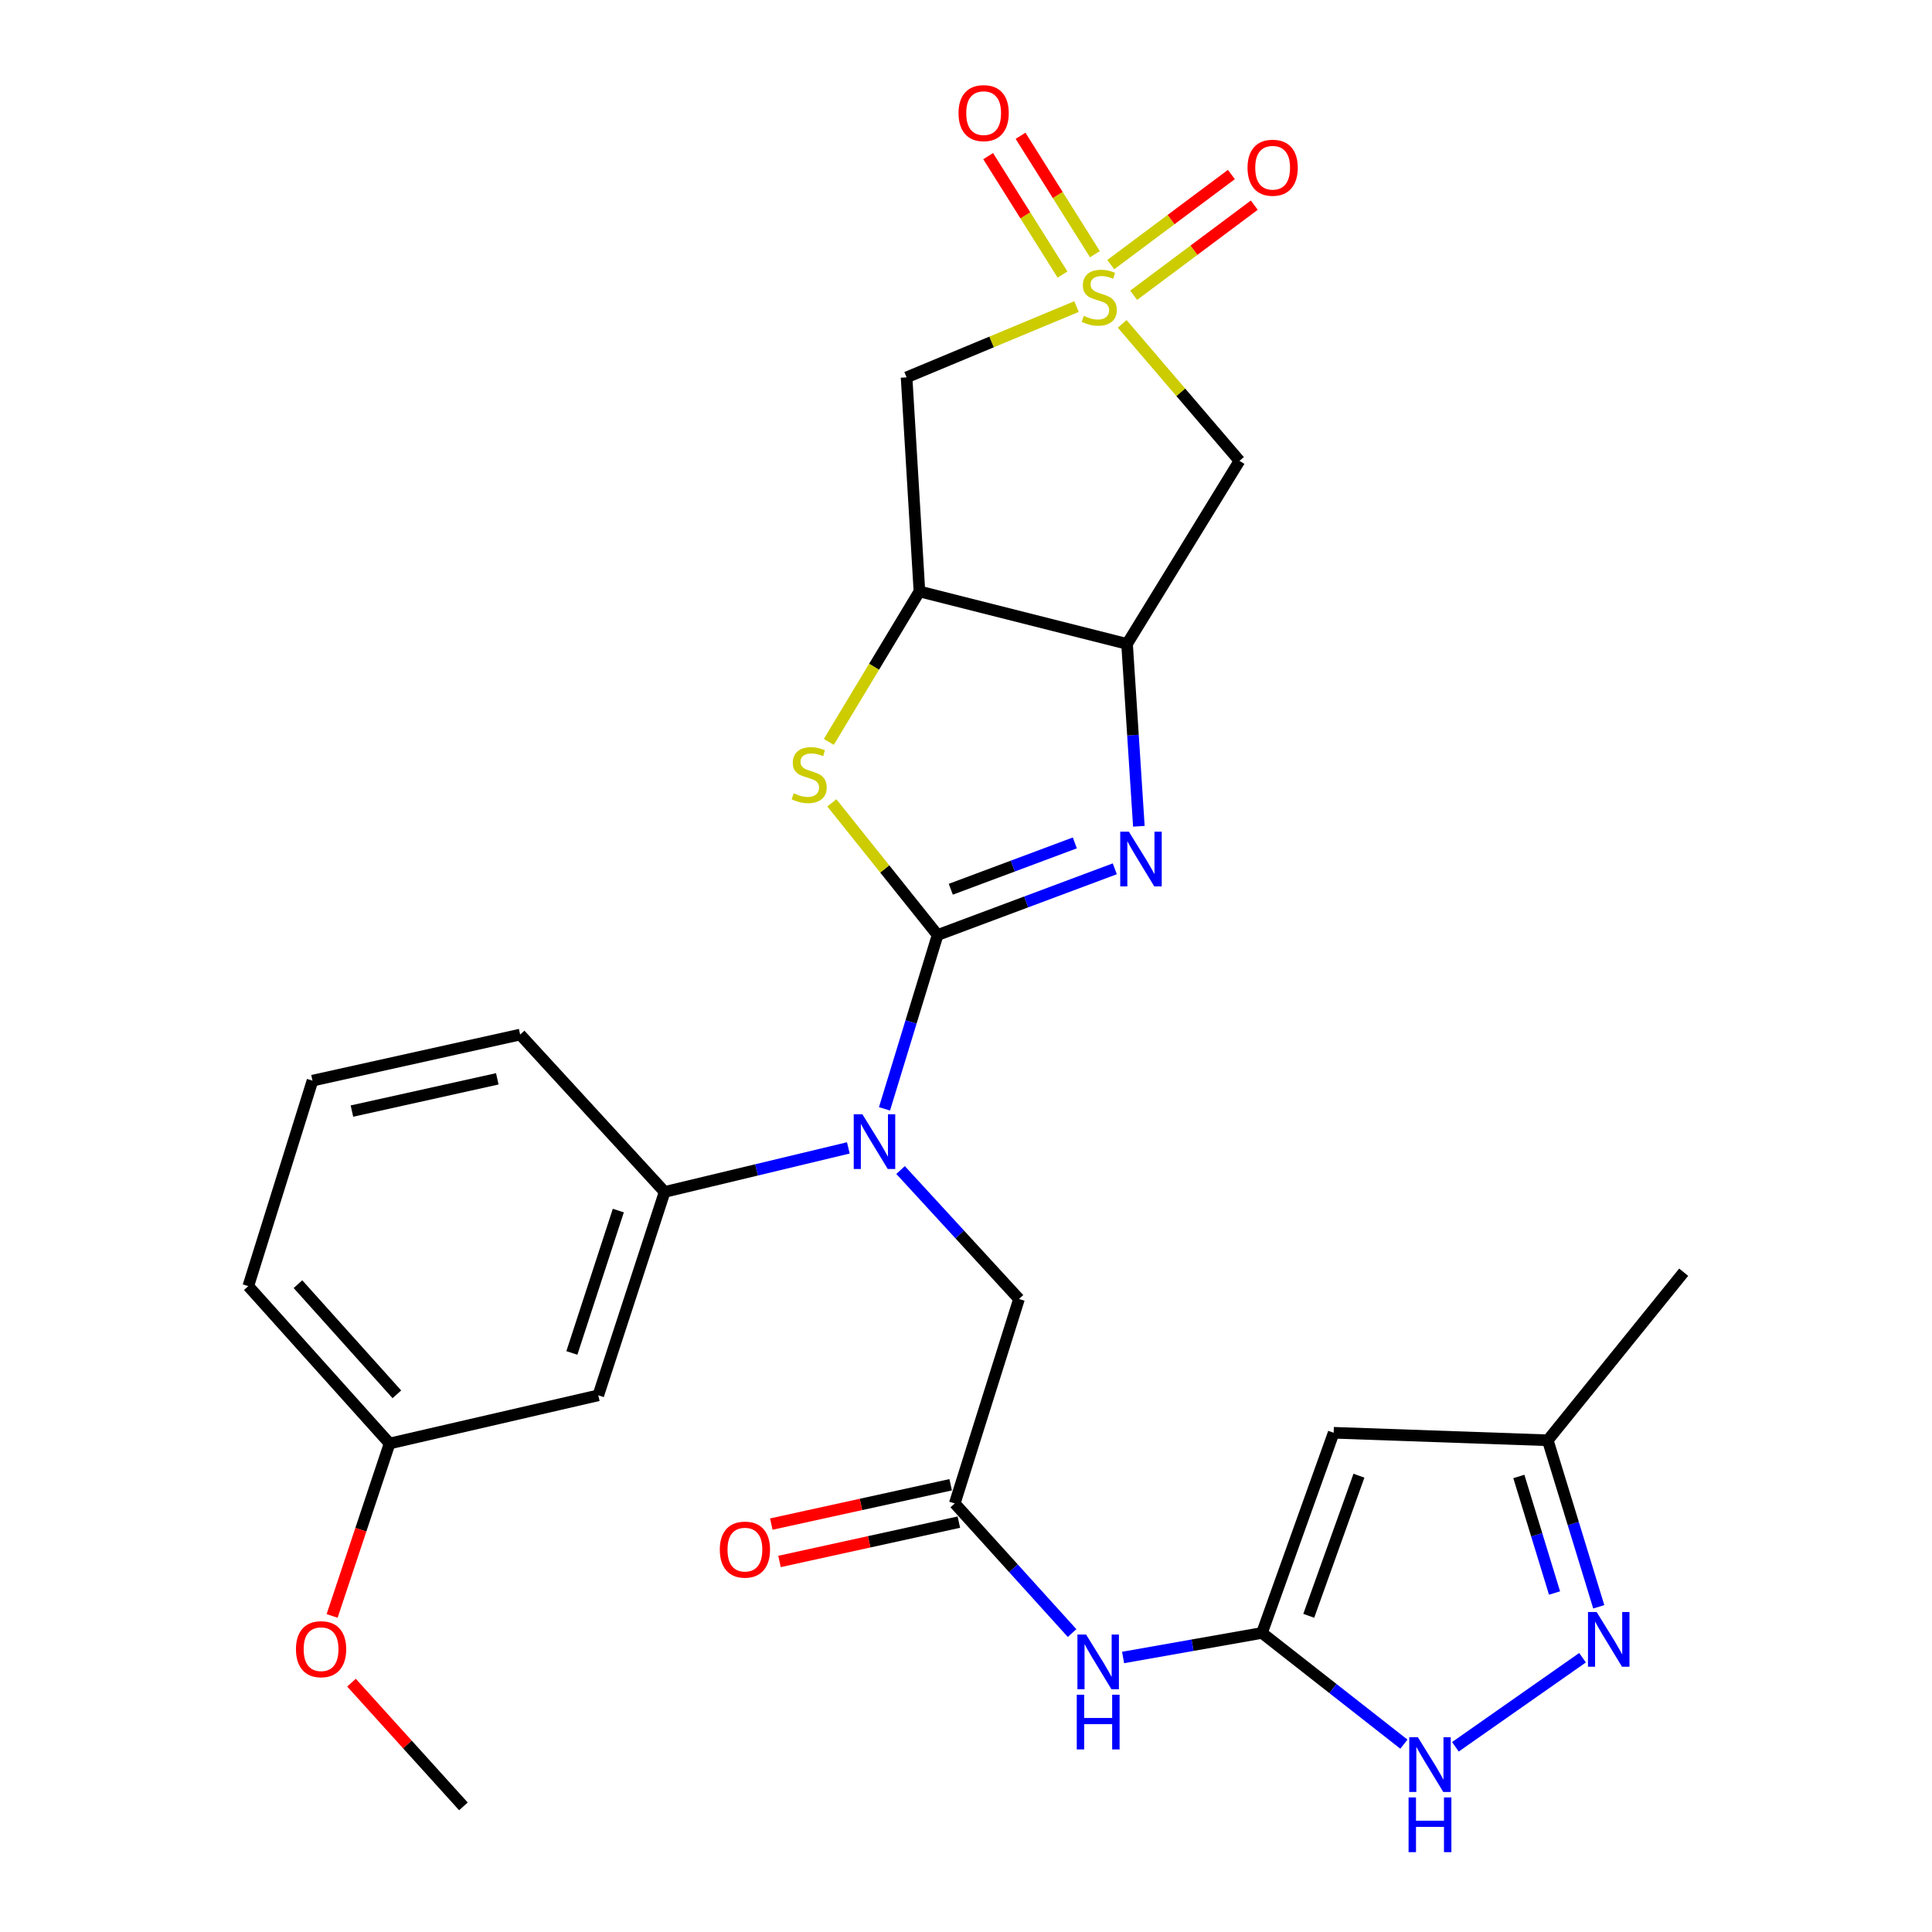 <?xml version='1.0' encoding='iso-8859-1'?>
<svg version='1.1' baseProfile='full'
              xmlns='http://www.w3.org/2000/svg'
                      xmlns:rdkit='http://www.rdkit.org/xml'
                      xmlns:xlink='http://www.w3.org/1999/xlink'
                  xml:space='preserve'
width='1000px' height='1000px' viewBox='0 0 1000 1000'>
<!-- END OF HEADER -->
<rect style='opacity:1.0;fill:#FFFFFF;stroke:none' width='1000' height='1000' x='0' y='0'> </rect>
<path class='bond-1' d='M 485.303,483.962 L 531.162,466.829' style='fill:none;fill-rule:evenodd;stroke:#000000;stroke-width:6px;stroke-linecap:butt;stroke-linejoin:miter;stroke-opacity:1' />
<path class='bond-1' d='M 531.162,466.829 L 577.021,449.696' style='fill:none;fill-rule:evenodd;stroke:#0000FF;stroke-width:6px;stroke-linecap:butt;stroke-linejoin:miter;stroke-opacity:1' />
<path class='bond-1' d='M 492.13,460.273 L 524.232,448.28' style='fill:none;fill-rule:evenodd;stroke:#000000;stroke-width:6px;stroke-linecap:butt;stroke-linejoin:miter;stroke-opacity:1' />
<path class='bond-1' d='M 524.232,448.28 L 556.333,436.286' style='fill:none;fill-rule:evenodd;stroke:#0000FF;stroke-width:6px;stroke-linecap:butt;stroke-linejoin:miter;stroke-opacity:1' />
<path class='bond-2' d='M 485.303,483.962 L 457.934,449.758' style='fill:none;fill-rule:evenodd;stroke:#000000;stroke-width:6px;stroke-linecap:butt;stroke-linejoin:miter;stroke-opacity:1' />
<path class='bond-2' d='M 457.934,449.758 L 430.565,415.555' style='fill:none;fill-rule:evenodd;stroke:#CCCC00;stroke-width:6px;stroke-linecap:butt;stroke-linejoin:miter;stroke-opacity:1' />
<path class='bond-5' d='M 485.303,483.962 L 471.557,528.954' style='fill:none;fill-rule:evenodd;stroke:#000000;stroke-width:6px;stroke-linecap:butt;stroke-linejoin:miter;stroke-opacity:1' />
<path class='bond-5' d='M 471.557,528.954 L 457.811,573.945' style='fill:none;fill-rule:evenodd;stroke:#0000FF;stroke-width:6px;stroke-linecap:butt;stroke-linejoin:miter;stroke-opacity:1' />
<path class='bond-0' d='M 557.194,158.68 L 513.218,177.001' style='fill:none;fill-rule:evenodd;stroke:#CCCC00;stroke-width:6px;stroke-linecap:butt;stroke-linejoin:miter;stroke-opacity:1' />
<path class='bond-0' d='M 513.218,177.001 L 469.242,195.322' style='fill:none;fill-rule:evenodd;stroke:#000000;stroke-width:6px;stroke-linecap:butt;stroke-linejoin:miter;stroke-opacity:1' />
<path class='bond-16' d='M 586.781,152.829 L 617.998,129.51' style='fill:none;fill-rule:evenodd;stroke:#CCCC00;stroke-width:6px;stroke-linecap:butt;stroke-linejoin:miter;stroke-opacity:1' />
<path class='bond-16' d='M 617.998,129.51 L 649.216,106.19' style='fill:none;fill-rule:evenodd;stroke:#FF0000;stroke-width:6px;stroke-linecap:butt;stroke-linejoin:miter;stroke-opacity:1' />
<path class='bond-16' d='M 574.931,136.965 L 606.148,113.646' style='fill:none;fill-rule:evenodd;stroke:#CCCC00;stroke-width:6px;stroke-linecap:butt;stroke-linejoin:miter;stroke-opacity:1' />
<path class='bond-16' d='M 606.148,113.646 L 637.365,90.326' style='fill:none;fill-rule:evenodd;stroke:#FF0000;stroke-width:6px;stroke-linecap:butt;stroke-linejoin:miter;stroke-opacity:1' />
<path class='bond-17' d='M 566.727,131.573 L 547.482,100.926' style='fill:none;fill-rule:evenodd;stroke:#CCCC00;stroke-width:6px;stroke-linecap:butt;stroke-linejoin:miter;stroke-opacity:1' />
<path class='bond-17' d='M 547.482,100.926 L 528.237,70.279' style='fill:none;fill-rule:evenodd;stroke:#FF0000;stroke-width:6px;stroke-linecap:butt;stroke-linejoin:miter;stroke-opacity:1' />
<path class='bond-17' d='M 549.957,142.103 L 530.712,111.457' style='fill:none;fill-rule:evenodd;stroke:#CCCC00;stroke-width:6px;stroke-linecap:butt;stroke-linejoin:miter;stroke-opacity:1' />
<path class='bond-17' d='M 530.712,111.457 L 511.467,80.81' style='fill:none;fill-rule:evenodd;stroke:#FF0000;stroke-width:6px;stroke-linecap:butt;stroke-linejoin:miter;stroke-opacity:1' />
<path class='bond-29' d='M 580.845,167.635 L 611.196,203.084' style='fill:none;fill-rule:evenodd;stroke:#CCCC00;stroke-width:6px;stroke-linecap:butt;stroke-linejoin:miter;stroke-opacity:1' />
<path class='bond-29' d='M 611.196,203.084 L 641.548,238.533' style='fill:none;fill-rule:evenodd;stroke:#000000;stroke-width:6px;stroke-linecap:butt;stroke-linejoin:miter;stroke-opacity:1' />
<path class='bond-3' d='M 589.473,427.684 L 586.419,380.489' style='fill:none;fill-rule:evenodd;stroke:#0000FF;stroke-width:6px;stroke-linecap:butt;stroke-linejoin:miter;stroke-opacity:1' />
<path class='bond-3' d='M 586.419,380.489 L 583.364,333.294' style='fill:none;fill-rule:evenodd;stroke:#000000;stroke-width:6px;stroke-linecap:butt;stroke-linejoin:miter;stroke-opacity:1' />
<path class='bond-4' d='M 428.996,383.998 L 452.446,345.066' style='fill:none;fill-rule:evenodd;stroke:#CCCC00;stroke-width:6px;stroke-linecap:butt;stroke-linejoin:miter;stroke-opacity:1' />
<path class='bond-4' d='M 452.446,345.066 L 475.897,306.133' style='fill:none;fill-rule:evenodd;stroke:#000000;stroke-width:6px;stroke-linecap:butt;stroke-linejoin:miter;stroke-opacity:1' />
<path class='bond-7' d='M 583.364,333.294 L 641.548,238.533' style='fill:none;fill-rule:evenodd;stroke:#000000;stroke-width:6px;stroke-linecap:butt;stroke-linejoin:miter;stroke-opacity:1' />
<path class='bond-28' d='M 583.364,333.294 L 475.897,306.133' style='fill:none;fill-rule:evenodd;stroke:#000000;stroke-width:6px;stroke-linecap:butt;stroke-linejoin:miter;stroke-opacity:1' />
<path class='bond-8' d='M 475.897,306.133 L 469.242,195.322' style='fill:none;fill-rule:evenodd;stroke:#000000;stroke-width:6px;stroke-linecap:butt;stroke-linejoin:miter;stroke-opacity:1' />
<path class='bond-13' d='M 439.098,594.145 L 391.559,605.543' style='fill:none;fill-rule:evenodd;stroke:#0000FF;stroke-width:6px;stroke-linecap:butt;stroke-linejoin:miter;stroke-opacity:1' />
<path class='bond-13' d='M 391.559,605.543 L 344.019,616.94' style='fill:none;fill-rule:evenodd;stroke:#000000;stroke-width:6px;stroke-linecap:butt;stroke-linejoin:miter;stroke-opacity:1' />
<path class='bond-18' d='M 466.135,605.605 L 496.786,638.978' style='fill:none;fill-rule:evenodd;stroke:#0000FF;stroke-width:6px;stroke-linecap:butt;stroke-linejoin:miter;stroke-opacity:1' />
<path class='bond-18' d='M 496.786,638.978 L 527.436,672.351' style='fill:none;fill-rule:evenodd;stroke:#000000;stroke-width:6px;stroke-linecap:butt;stroke-linejoin:miter;stroke-opacity:1' />
<path class='bond-6' d='M 653.198,845.207 L 617.252,851.56' style='fill:none;fill-rule:evenodd;stroke:#000000;stroke-width:6px;stroke-linecap:butt;stroke-linejoin:miter;stroke-opacity:1' />
<path class='bond-6' d='M 617.252,851.56 L 581.307,857.912' style='fill:none;fill-rule:evenodd;stroke:#0000FF;stroke-width:6px;stroke-linecap:butt;stroke-linejoin:miter;stroke-opacity:1' />
<path class='bond-9' d='M 653.198,845.207 L 690.304,741.602' style='fill:none;fill-rule:evenodd;stroke:#000000;stroke-width:6px;stroke-linecap:butt;stroke-linejoin:miter;stroke-opacity:1' />
<path class='bond-9' d='M 677.406,836.343 L 703.38,763.819' style='fill:none;fill-rule:evenodd;stroke:#000000;stroke-width:6px;stroke-linecap:butt;stroke-linejoin:miter;stroke-opacity:1' />
<path class='bond-11' d='M 653.198,845.207 L 689.928,873.992' style='fill:none;fill-rule:evenodd;stroke:#000000;stroke-width:6px;stroke-linecap:butt;stroke-linejoin:miter;stroke-opacity:1' />
<path class='bond-11' d='M 689.928,873.992 L 726.657,902.776' style='fill:none;fill-rule:evenodd;stroke:#0000FF;stroke-width:6px;stroke-linecap:butt;stroke-linejoin:miter;stroke-opacity:1' />
<path class='bond-15' d='M 690.304,741.602 L 801.126,745.485' style='fill:none;fill-rule:evenodd;stroke:#000000;stroke-width:6px;stroke-linecap:butt;stroke-linejoin:miter;stroke-opacity:1' />
<path class='bond-10' d='M 819.112,858.034 L 753.31,904.143' style='fill:none;fill-rule:evenodd;stroke:#0000FF;stroke-width:6px;stroke-linecap:butt;stroke-linejoin:miter;stroke-opacity:1' />
<path class='bond-31' d='M 827.516,831.676 L 814.321,788.58' style='fill:none;fill-rule:evenodd;stroke:#0000FF;stroke-width:6px;stroke-linecap:butt;stroke-linejoin:miter;stroke-opacity:1' />
<path class='bond-31' d='M 814.321,788.58 L 801.126,745.485' style='fill:none;fill-rule:evenodd;stroke:#000000;stroke-width:6px;stroke-linecap:butt;stroke-linejoin:miter;stroke-opacity:1' />
<path class='bond-31' d='M 804.624,824.544 L 795.387,794.377' style='fill:none;fill-rule:evenodd;stroke:#0000FF;stroke-width:6px;stroke-linecap:butt;stroke-linejoin:miter;stroke-opacity:1' />
<path class='bond-31' d='M 795.387,794.377 L 786.151,764.211' style='fill:none;fill-rule:evenodd;stroke:#000000;stroke-width:6px;stroke-linecap:butt;stroke-linejoin:miter;stroke-opacity:1' />
<path class='bond-12' d='M 554.909,845.27 L 524.545,811.725' style='fill:none;fill-rule:evenodd;stroke:#0000FF;stroke-width:6px;stroke-linecap:butt;stroke-linejoin:miter;stroke-opacity:1' />
<path class='bond-12' d='M 524.545,811.725 L 494.181,778.179' style='fill:none;fill-rule:evenodd;stroke:#000000;stroke-width:6px;stroke-linecap:butt;stroke-linejoin:miter;stroke-opacity:1' />
<path class='bond-19' d='M 344.019,616.94 L 309.674,722.218' style='fill:none;fill-rule:evenodd;stroke:#000000;stroke-width:6px;stroke-linecap:butt;stroke-linejoin:miter;stroke-opacity:1' />
<path class='bond-19' d='M 320.042,626.59 L 296.001,700.285' style='fill:none;fill-rule:evenodd;stroke:#000000;stroke-width:6px;stroke-linecap:butt;stroke-linejoin:miter;stroke-opacity:1' />
<path class='bond-22' d='M 344.019,616.94 L 269.235,535.49' style='fill:none;fill-rule:evenodd;stroke:#000000;stroke-width:6px;stroke-linecap:butt;stroke-linejoin:miter;stroke-opacity:1' />
<path class='bond-14' d='M 494.181,778.179 L 527.436,672.351' style='fill:none;fill-rule:evenodd;stroke:#000000;stroke-width:6px;stroke-linecap:butt;stroke-linejoin:miter;stroke-opacity:1' />
<path class='bond-20' d='M 492.06,768.508 L 445.644,778.687' style='fill:none;fill-rule:evenodd;stroke:#000000;stroke-width:6px;stroke-linecap:butt;stroke-linejoin:miter;stroke-opacity:1' />
<path class='bond-20' d='M 445.644,778.687 L 399.228,788.865' style='fill:none;fill-rule:evenodd;stroke:#FF0000;stroke-width:6px;stroke-linecap:butt;stroke-linejoin:miter;stroke-opacity:1' />
<path class='bond-20' d='M 496.301,787.85 L 449.885,798.029' style='fill:none;fill-rule:evenodd;stroke:#000000;stroke-width:6px;stroke-linecap:butt;stroke-linejoin:miter;stroke-opacity:1' />
<path class='bond-20' d='M 449.885,798.029 L 403.47,808.207' style='fill:none;fill-rule:evenodd;stroke:#FF0000;stroke-width:6px;stroke-linecap:butt;stroke-linejoin:miter;stroke-opacity:1' />
<path class='bond-25' d='M 801.126,745.485 L 871.476,658.49' style='fill:none;fill-rule:evenodd;stroke:#000000;stroke-width:6px;stroke-linecap:butt;stroke-linejoin:miter;stroke-opacity:1' />
<path class='bond-21' d='M 309.674,722.218 L 201.657,747.146' style='fill:none;fill-rule:evenodd;stroke:#000000;stroke-width:6px;stroke-linecap:butt;stroke-linejoin:miter;stroke-opacity:1' />
<path class='bond-23' d='M 201.657,747.146 L 186.778,791.779' style='fill:none;fill-rule:evenodd;stroke:#000000;stroke-width:6px;stroke-linecap:butt;stroke-linejoin:miter;stroke-opacity:1' />
<path class='bond-23' d='M 186.778,791.779 L 171.899,836.411' style='fill:none;fill-rule:evenodd;stroke:#FF0000;stroke-width:6px;stroke-linecap:butt;stroke-linejoin:miter;stroke-opacity:1' />
<path class='bond-30' d='M 201.657,747.146 L 128.524,665.696' style='fill:none;fill-rule:evenodd;stroke:#000000;stroke-width:6px;stroke-linecap:butt;stroke-linejoin:miter;stroke-opacity:1' />
<path class='bond-30' d='M 205.421,721.699 L 154.227,664.684' style='fill:none;fill-rule:evenodd;stroke:#000000;stroke-width:6px;stroke-linecap:butt;stroke-linejoin:miter;stroke-opacity:1' />
<path class='bond-24' d='M 269.235,535.49 L 161.746,559.34' style='fill:none;fill-rule:evenodd;stroke:#000000;stroke-width:6px;stroke-linecap:butt;stroke-linejoin:miter;stroke-opacity:1' />
<path class='bond-24' d='M 257.401,558.399 L 182.159,575.093' style='fill:none;fill-rule:evenodd;stroke:#000000;stroke-width:6px;stroke-linecap:butt;stroke-linejoin:miter;stroke-opacity:1' />
<path class='bond-27' d='M 181.936,870.94 L 210.899,902.957' style='fill:none;fill-rule:evenodd;stroke:#FF0000;stroke-width:6px;stroke-linecap:butt;stroke-linejoin:miter;stroke-opacity:1' />
<path class='bond-27' d='M 210.899,902.957 L 239.863,934.974' style='fill:none;fill-rule:evenodd;stroke:#000000;stroke-width:6px;stroke-linecap:butt;stroke-linejoin:miter;stroke-opacity:1' />
<path class='bond-26' d='M 161.746,559.34 L 128.524,665.696' style='fill:none;fill-rule:evenodd;stroke:#000000;stroke-width:6px;stroke-linecap:butt;stroke-linejoin:miter;stroke-opacity:1' />
<path  class='atom-1' d='M 560.975 163.491
Q 561.295 163.611, 562.615 164.171
Q 563.935 164.731, 565.375 165.091
Q 566.855 165.411, 568.295 165.411
Q 570.975 165.411, 572.535 164.131
Q 574.095 162.811, 574.095 160.531
Q 574.095 158.971, 573.295 158.011
Q 572.535 157.051, 571.335 156.531
Q 570.135 156.011, 568.135 155.411
Q 565.615 154.651, 564.095 153.931
Q 562.615 153.211, 561.535 151.691
Q 560.495 150.171, 560.495 147.611
Q 560.495 144.051, 562.895 141.851
Q 565.335 139.651, 570.135 139.651
Q 573.415 139.651, 577.135 141.211
L 576.215 144.291
Q 572.815 142.891, 570.255 142.891
Q 567.495 142.891, 565.975 144.051
Q 564.455 145.171, 564.495 147.131
Q 564.495 148.651, 565.255 149.571
Q 566.055 150.491, 567.175 151.011
Q 568.335 151.531, 570.255 152.131
Q 572.815 152.931, 574.335 153.731
Q 575.855 154.531, 576.935 156.171
Q 578.055 157.771, 578.055 160.531
Q 578.055 164.451, 575.415 166.571
Q 572.815 168.651, 568.455 168.651
Q 565.935 168.651, 564.015 168.091
Q 562.135 167.571, 559.895 166.651
L 560.975 163.491
' fill='#CCCC00'/>
<path  class='atom-2' d='M 584.31 430.474
L 593.59 445.474
Q 594.51 446.954, 595.99 449.634
Q 597.47 452.314, 597.55 452.474
L 597.55 430.474
L 601.31 430.474
L 601.31 458.794
L 597.43 458.794
L 587.47 442.394
Q 586.31 440.474, 585.07 438.274
Q 583.87 436.074, 583.51 435.394
L 583.51 458.794
L 579.83 458.794
L 579.83 430.474
L 584.31 430.474
' fill='#0000FF'/>
<path  class='atom-3' d='M 410.825 410.603
Q 411.145 410.723, 412.465 411.283
Q 413.785 411.843, 415.225 412.203
Q 416.705 412.523, 418.145 412.523
Q 420.825 412.523, 422.385 411.243
Q 423.945 409.923, 423.945 407.643
Q 423.945 406.083, 423.145 405.123
Q 422.385 404.163, 421.185 403.643
Q 419.985 403.123, 417.985 402.523
Q 415.465 401.763, 413.945 401.043
Q 412.465 400.323, 411.385 398.803
Q 410.345 397.283, 410.345 394.723
Q 410.345 391.163, 412.745 388.963
Q 415.185 386.763, 419.985 386.763
Q 423.265 386.763, 426.985 388.323
L 426.065 391.403
Q 422.665 390.003, 420.105 390.003
Q 417.345 390.003, 415.825 391.163
Q 414.305 392.283, 414.345 394.243
Q 414.345 395.763, 415.105 396.683
Q 415.905 397.603, 417.025 398.123
Q 418.185 398.643, 420.105 399.243
Q 422.665 400.043, 424.185 400.843
Q 425.705 401.643, 426.785 403.283
Q 427.905 404.883, 427.905 407.643
Q 427.905 411.563, 425.265 413.683
Q 422.665 415.763, 418.305 415.763
Q 415.785 415.763, 413.865 415.203
Q 411.985 414.683, 409.745 413.763
L 410.825 410.603
' fill='#CCCC00'/>
<path  class='atom-6' d='M 446.37 576.741
L 455.65 591.741
Q 456.57 593.221, 458.05 595.901
Q 459.53 598.581, 459.61 598.741
L 459.61 576.741
L 463.37 576.741
L 463.37 605.061
L 459.49 605.061
L 449.53 588.661
Q 448.37 586.741, 447.13 584.541
Q 445.93 582.341, 445.57 581.661
L 445.57 605.061
L 441.89 605.061
L 441.89 576.741
L 446.37 576.741
' fill='#0000FF'/>
<path  class='atom-11' d='M 826.416 834.37
L 835.696 849.37
Q 836.616 850.85, 838.096 853.53
Q 839.576 856.21, 839.656 856.37
L 839.656 834.37
L 843.416 834.37
L 843.416 862.69
L 839.536 862.69
L 829.576 846.29
Q 828.416 844.37, 827.176 842.17
Q 825.976 839.97, 825.616 839.29
L 825.616 862.69
L 821.936 862.69
L 821.936 834.37
L 826.416 834.37
' fill='#0000FF'/>
<path  class='atom-12' d='M 733.899 899.198
L 743.179 914.198
Q 744.099 915.678, 745.579 918.358
Q 747.059 921.038, 747.139 921.198
L 747.139 899.198
L 750.899 899.198
L 750.899 927.518
L 747.019 927.518
L 737.059 911.118
Q 735.899 909.198, 734.659 906.998
Q 733.459 904.798, 733.099 904.118
L 733.099 927.518
L 729.419 927.518
L 729.419 899.198
L 733.899 899.198
' fill='#0000FF'/>
<path  class='atom-12' d='M 729.079 930.35
L 732.919 930.35
L 732.919 942.39
L 747.399 942.39
L 747.399 930.35
L 751.239 930.35
L 751.239 958.67
L 747.399 958.67
L 747.399 945.59
L 732.919 945.59
L 732.919 958.67
L 729.079 958.67
L 729.079 930.35
' fill='#0000FF'/>
<path  class='atom-13' d='M 562.154 846.031
L 571.434 861.031
Q 572.354 862.511, 573.834 865.191
Q 575.314 867.871, 575.394 868.031
L 575.394 846.031
L 579.154 846.031
L 579.154 874.351
L 575.274 874.351
L 565.314 857.951
Q 564.154 856.031, 562.914 853.831
Q 561.714 851.631, 561.354 850.951
L 561.354 874.351
L 557.674 874.351
L 557.674 846.031
L 562.154 846.031
' fill='#0000FF'/>
<path  class='atom-13' d='M 557.334 877.183
L 561.174 877.183
L 561.174 889.223
L 575.654 889.223
L 575.654 877.183
L 579.494 877.183
L 579.494 905.503
L 575.654 905.503
L 575.654 892.423
L 561.174 892.423
L 561.174 905.503
L 557.334 905.503
L 557.334 877.183
' fill='#0000FF'/>
<path  class='atom-17' d='M 645.72 86.812
Q 645.72 80.012, 649.08 76.212
Q 652.44 72.412, 658.72 72.412
Q 665 72.412, 668.36 76.212
Q 671.72 80.012, 671.72 86.812
Q 671.72 93.692, 668.32 97.612
Q 664.92 101.492, 658.72 101.492
Q 652.48 101.492, 649.08 97.612
Q 645.72 93.732, 645.72 86.812
M 658.72 98.292
Q 663.04 98.292, 665.36 95.412
Q 667.72 92.492, 667.72 86.812
Q 667.72 81.252, 665.36 78.452
Q 663.04 75.612, 658.72 75.612
Q 654.4 75.612, 652.04 78.412
Q 649.72 81.212, 649.72 86.812
Q 649.72 92.532, 652.04 95.412
Q 654.4 98.292, 658.72 98.292
' fill='#FF0000'/>
<path  class='atom-18' d='M 496.131 58.551
Q 496.131 51.751, 499.491 47.951
Q 502.851 44.151, 509.131 44.151
Q 515.411 44.151, 518.771 47.951
Q 522.131 51.751, 522.131 58.551
Q 522.131 65.431, 518.731 69.351
Q 515.331 73.231, 509.131 73.231
Q 502.891 73.231, 499.491 69.351
Q 496.131 65.471, 496.131 58.551
M 509.131 70.031
Q 513.451 70.031, 515.771 67.151
Q 518.131 64.231, 518.131 58.551
Q 518.131 52.991, 515.771 50.191
Q 513.451 47.351, 509.131 47.351
Q 504.811 47.351, 502.451 50.151
Q 500.131 52.951, 500.131 58.551
Q 500.131 64.271, 502.451 67.151
Q 504.811 70.031, 509.131 70.031
' fill='#FF0000'/>
<path  class='atom-21' d='M 372.569 802.076
Q 372.569 795.276, 375.929 791.476
Q 379.289 787.676, 385.569 787.676
Q 391.849 787.676, 395.209 791.476
Q 398.569 795.276, 398.569 802.076
Q 398.569 808.956, 395.169 812.876
Q 391.769 816.756, 385.569 816.756
Q 379.329 816.756, 375.929 812.876
Q 372.569 808.996, 372.569 802.076
M 385.569 813.556
Q 389.889 813.556, 392.209 810.676
Q 394.569 807.756, 394.569 802.076
Q 394.569 796.516, 392.209 793.716
Q 389.889 790.876, 385.569 790.876
Q 381.249 790.876, 378.889 793.676
Q 376.569 796.476, 376.569 802.076
Q 376.569 807.796, 378.889 810.676
Q 381.249 813.556, 385.569 813.556
' fill='#FF0000'/>
<path  class='atom-24' d='M 153.19 853.615
Q 153.19 846.815, 156.55 843.015
Q 159.91 839.215, 166.19 839.215
Q 172.47 839.215, 175.83 843.015
Q 179.19 846.815, 179.19 853.615
Q 179.19 860.495, 175.79 864.415
Q 172.39 868.295, 166.19 868.295
Q 159.95 868.295, 156.55 864.415
Q 153.19 860.535, 153.19 853.615
M 166.19 865.095
Q 170.51 865.095, 172.83 862.215
Q 175.19 859.295, 175.19 853.615
Q 175.19 848.055, 172.83 845.255
Q 170.51 842.415, 166.19 842.415
Q 161.87 842.415, 159.51 845.215
Q 157.19 848.015, 157.19 853.615
Q 157.19 859.335, 159.51 862.215
Q 161.87 865.095, 166.19 865.095
' fill='#FF0000'/>
</svg>
